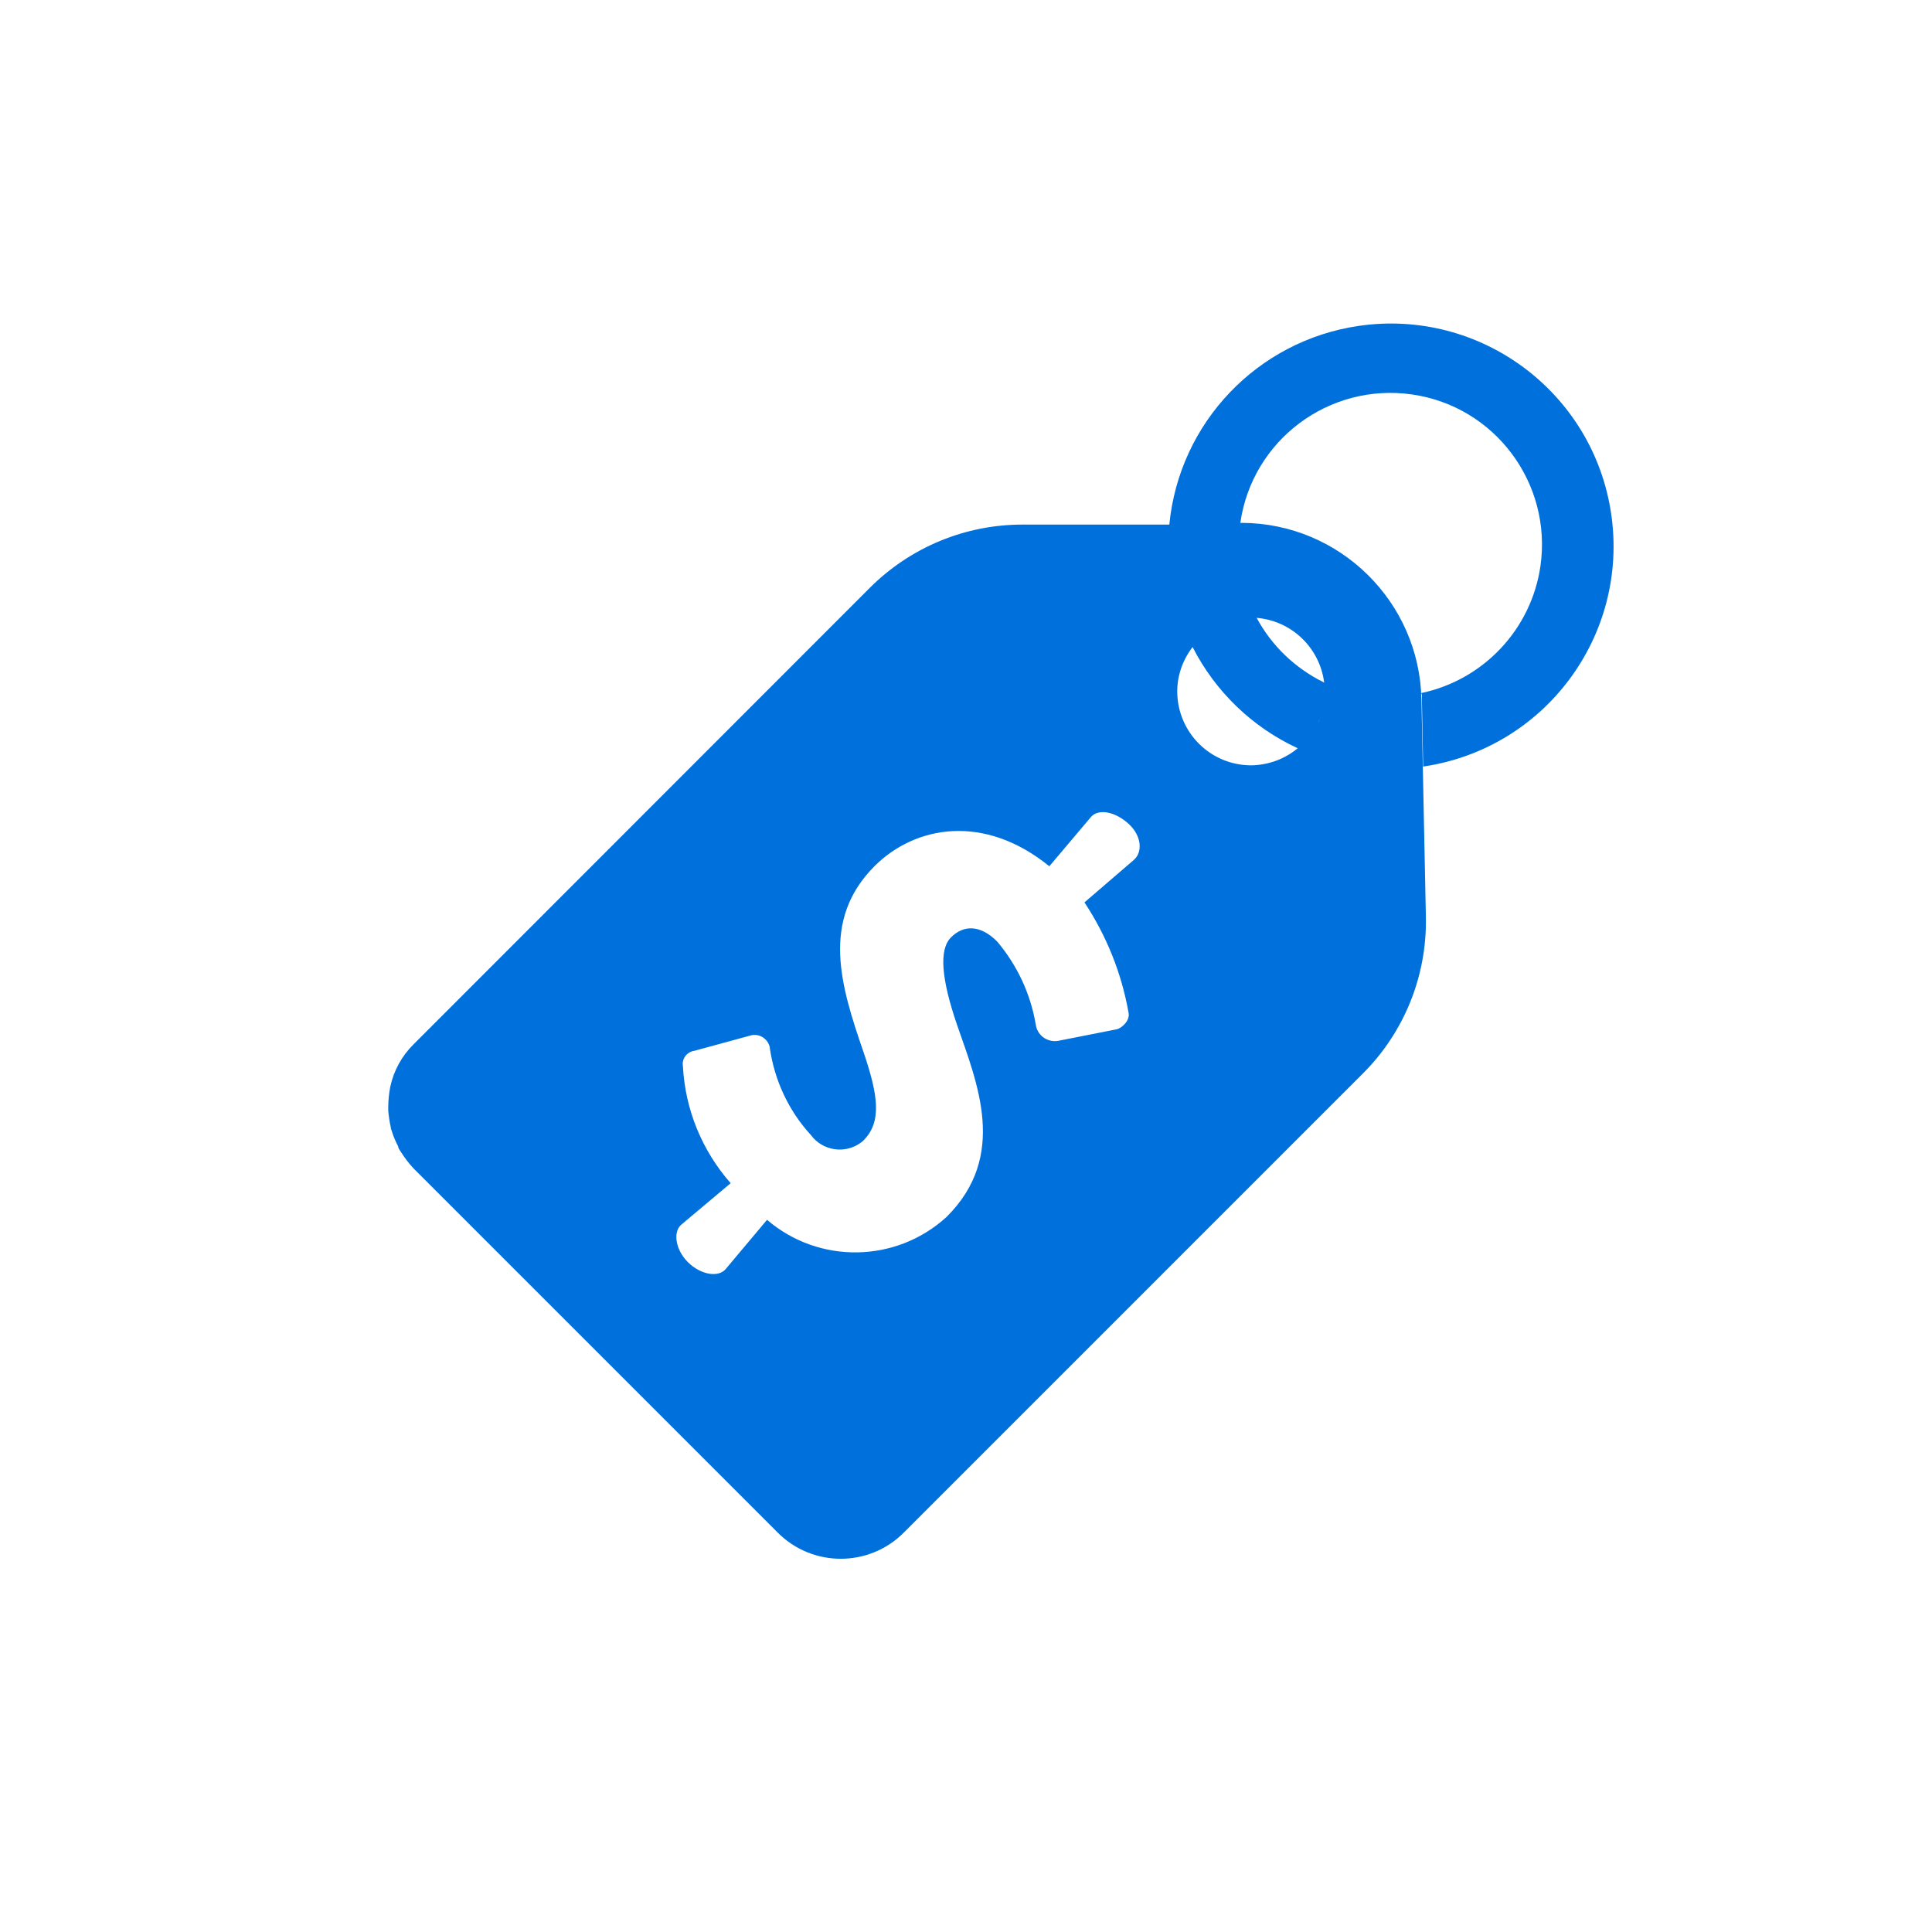 <?xml version="1.0" encoding="UTF-8"?> <svg xmlns="http://www.w3.org/2000/svg" width="209" height="209" viewBox="0 0 209 209" fill="none"><path d="M153.821 75.163C153.821 75.404 153.821 75.645 153.821 75.886L153.955 82.925C167.123 80.998 176.223 68.766 174.296 55.598C172.369 42.43 160.137 33.33 146.969 35.257C136.023 36.863 127.565 45.722 126.495 56.749H110.704C104.468 56.722 98.499 59.185 94.083 63.601L44.757 112.954C43.472 114.212 42.589 115.818 42.214 117.584C42.08 118.307 42 119.03 42 119.779V120.154C42.053 120.743 42.134 121.331 42.268 121.92C42.268 122.134 42.401 122.348 42.455 122.589C42.616 123.071 42.83 123.553 43.071 124.008C43.071 124.222 43.258 124.436 43.392 124.65C43.766 125.239 44.195 125.801 44.676 126.336L84.154 165.814C87.901 169.561 94.003 169.561 97.75 165.814L147.398 116.166C151.921 111.669 154.383 105.54 154.249 99.171L153.768 75.671C153.553 65.1 144.935 56.615 134.363 56.562H134.176C135.461 47.596 143.785 41.386 152.751 42.671C161.717 43.956 167.926 52.279 166.641 61.245C165.651 68.07 160.485 73.557 153.741 74.976L153.821 75.163ZM122.668 93.015L117.315 97.618C119.697 101.231 121.329 105.273 122.079 109.528C122.293 110.385 121.329 111.241 120.794 111.348L114.558 112.579C113.434 112.82 112.31 112.124 112.069 110.974C112.069 110.92 112.069 110.866 112.042 110.813C111.48 107.494 110.035 104.416 107.867 101.847C105.993 99.973 104.173 100.08 102.862 101.419C101.551 102.757 101.845 105.942 103.531 110.866C105.726 117.21 109.044 125.025 102.407 131.636C96.947 136.64 88.597 136.774 82.976 131.957L78.48 137.31C77.677 138.22 75.803 137.898 74.438 136.56C73.073 135.222 72.779 133.295 73.689 132.492L79.042 127.996C75.937 124.463 74.117 120.02 73.876 115.336C73.742 114.56 74.278 113.811 75.081 113.677C75.081 113.677 75.081 113.677 75.107 113.677L81.29 111.991C82.173 111.803 83.056 112.365 83.27 113.275V113.329C83.779 116.862 85.305 120.154 87.713 122.777C88.971 124.49 91.38 124.864 93.093 123.633C93.2 123.553 93.307 123.472 93.414 123.365C95.448 121.331 94.966 118.387 93.414 113.811C90.979 106.745 88.73 99.599 94.592 93.711C99.035 89.268 106.502 88.01 113.514 93.711L118.037 88.358C118.894 87.421 120.714 87.849 122.105 89.134C123.497 90.419 123.631 92.158 122.668 93.015ZM127.351 74.815C127.351 73.075 127.94 71.389 129.011 69.997C131.473 74.815 135.461 78.669 140.385 80.944C138.967 82.122 137.201 82.764 135.354 82.791C130.938 82.791 127.378 79.231 127.351 74.815ZM140.439 80.917C140.84 80.596 141.188 80.248 141.51 79.847C141.188 80.221 140.84 80.543 140.439 80.837V80.917ZM142.607 78.134C142.741 77.839 142.848 77.518 142.955 77.197C142.848 77.518 142.741 77.839 142.607 78.16V78.134ZM143.169 73.798C140.091 72.272 137.575 69.864 135.943 66.839C139.743 67.16 142.767 70.078 143.249 73.852L143.169 73.798Z" fill="#0071DC"></path></svg> 